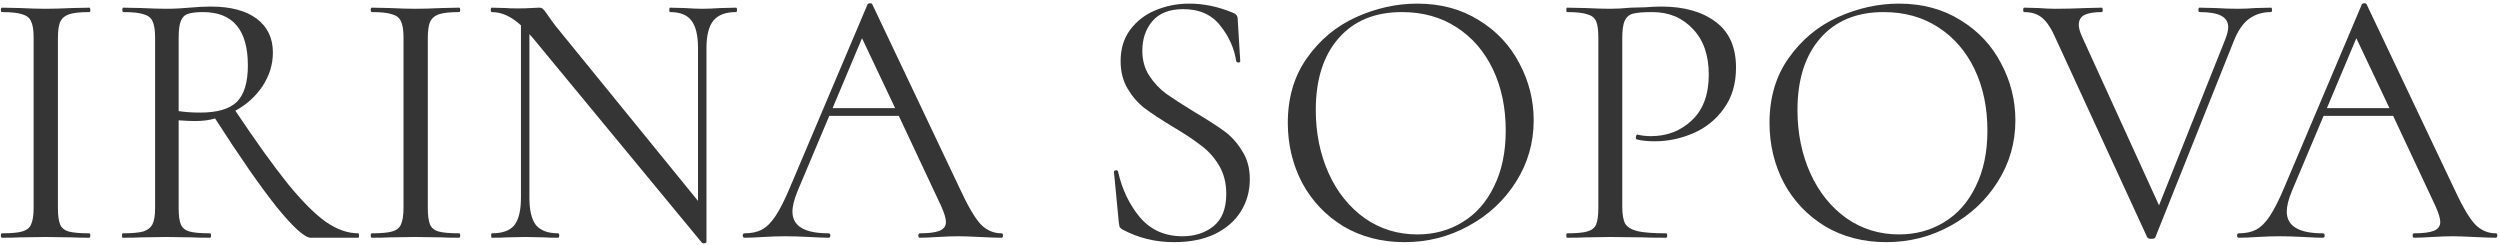 <?xml version="1.0" encoding="UTF-8"?> <svg xmlns="http://www.w3.org/2000/svg" width="326" height="32" viewBox="0 0 326 32" fill="none"> <path d="M7.552 27.112C7.552 28.072 7.648 28.792 7.84 29.272C8.032 29.72 8.4 30.024 8.944 30.184C9.52 30.344 10.416 30.424 11.632 30.424C11.728 30.424 11.776 30.52 11.776 30.712C11.776 30.904 11.728 31 11.632 31C10.672 31 9.904 30.984 9.328 30.952L5.92 30.904L2.608 30.952C2.032 30.984 1.248 31 0.256 31C0.16 31 0.112 30.904 0.112 30.712C0.112 30.52 0.16 30.424 0.256 30.424C1.472 30.424 2.352 30.344 2.896 30.184C3.472 30.024 3.856 29.72 4.048 29.272C4.272 28.792 4.384 28.072 4.384 27.112V4.888C4.384 3.928 4.272 3.224 4.048 2.776C3.856 2.328 3.472 2.024 2.896 1.864C2.352 1.672 1.472 1.576 0.256 1.576C0.16 1.576 0.112 1.48 0.112 1.288C0.112 1.096 0.16 1 0.256 1L2.608 1.048C3.952 1.112 5.056 1.144 5.92 1.144C6.88 1.144 8.032 1.112 9.376 1.048L11.632 1C11.728 1 11.776 1.096 11.776 1.288C11.776 1.48 11.728 1.576 11.632 1.576C10.448 1.576 9.568 1.672 8.992 1.864C8.448 2.056 8.064 2.392 7.84 2.872C7.648 3.32 7.552 4.024 7.552 4.984V27.112Z" fill="#353535"></path> <path d="M46.721 30.424C46.785 30.424 46.818 30.52 46.818 30.712C46.818 30.904 46.785 31 46.721 31H40.529C39.73 31 38.225 29.64 36.017 26.92C33.842 24.168 31.186 20.344 28.049 15.448C27.282 15.672 26.418 15.784 25.457 15.784C24.849 15.784 24.13 15.752 23.297 15.688V27.112C23.297 28.104 23.393 28.824 23.585 29.272C23.777 29.72 24.145 30.024 24.689 30.184C25.265 30.344 26.162 30.424 27.378 30.424C27.474 30.424 27.521 30.52 27.521 30.712C27.521 30.904 27.474 31 27.378 31C26.386 31 25.602 30.984 25.026 30.952L21.713 30.904L18.45 30.952C17.873 30.984 17.058 31 16.002 31C15.938 31 15.905 30.904 15.905 30.712C15.905 30.52 15.938 30.424 16.002 30.424C17.218 30.424 18.113 30.344 18.689 30.184C19.265 29.992 19.666 29.672 19.89 29.224C20.113 28.776 20.226 28.072 20.226 27.112V4.888C20.226 3.928 20.113 3.224 19.89 2.776C19.698 2.328 19.314 2.024 18.738 1.864C18.194 1.672 17.314 1.576 16.098 1.576C16.002 1.576 15.954 1.48 15.954 1.288C15.954 1.096 16.002 1 16.098 1L18.45 1.048C19.794 1.112 20.881 1.144 21.713 1.144C22.29 1.144 22.834 1.128 23.346 1.096C23.858 1.064 24.305 1.032 24.689 1C25.713 0.904 26.642 0.856 27.474 0.856C30.066 0.856 32.066 1.384 33.474 2.44C34.882 3.496 35.586 4.968 35.586 6.856C35.586 8.392 35.138 9.848 34.242 11.224C33.346 12.568 32.161 13.64 30.689 14.44C33.41 18.504 35.697 21.688 37.553 23.992C39.41 26.264 41.057 27.912 42.498 28.936C43.938 29.928 45.346 30.424 46.721 30.424ZM23.297 14.488C24.098 14.616 25.041 14.68 26.13 14.68C28.337 14.68 29.922 14.216 30.881 13.288C31.841 12.328 32.322 10.744 32.322 8.536C32.322 3.896 30.369 1.576 26.465 1.576C25.602 1.576 24.945 1.656 24.497 1.816C24.081 1.944 23.777 2.248 23.585 2.728C23.393 3.176 23.297 3.928 23.297 4.984V14.488Z" fill="#353535"></path> <path d="M55.786 27.112C55.786 28.072 55.882 28.792 56.074 29.272C56.266 29.72 56.634 30.024 57.178 30.184C57.754 30.344 58.65 30.424 59.866 30.424C59.962 30.424 60.01 30.52 60.01 30.712C60.01 30.904 59.962 31 59.866 31C58.906 31 58.138 30.984 57.562 30.952L54.154 30.904L50.842 30.952C50.266 30.984 49.482 31 48.49 31C48.394 31 48.346 30.904 48.346 30.712C48.346 30.52 48.394 30.424 48.49 30.424C49.706 30.424 50.586 30.344 51.13 30.184C51.706 30.024 52.09 29.72 52.282 29.272C52.506 28.792 52.618 28.072 52.618 27.112V4.888C52.618 3.928 52.506 3.224 52.282 2.776C52.09 2.328 51.706 2.024 51.13 1.864C50.586 1.672 49.706 1.576 48.49 1.576C48.394 1.576 48.346 1.48 48.346 1.288C48.346 1.096 48.394 1 48.49 1L50.842 1.048C52.186 1.112 53.29 1.144 54.154 1.144C55.114 1.144 56.266 1.112 57.61 1.048L59.866 1C59.962 1 60.01 1.096 60.01 1.288C60.01 1.48 59.962 1.576 59.866 1.576C58.682 1.576 57.802 1.672 57.226 1.864C56.682 2.056 56.298 2.392 56.074 2.872C55.882 3.32 55.786 4.024 55.786 4.984V27.112Z" fill="#353535"></path> <path d="M95.964 1C96.06 1 96.108 1.096 96.108 1.288C96.108 1.48 96.06 1.576 95.964 1.576C94.62 1.576 93.644 1.944 93.036 2.68C92.428 3.416 92.124 4.616 92.124 6.28V31.576C92.124 31.64 92.044 31.688 91.884 31.72C91.724 31.752 91.612 31.736 91.548 31.672L69.468 4.936L69.036 4.456V25.768C69.036 27.432 69.324 28.632 69.9 29.368C70.508 30.072 71.468 30.424 72.78 30.424C72.876 30.424 72.924 30.52 72.924 30.712C72.924 30.904 72.876 31 72.78 31C71.98 31 71.372 30.984 70.956 30.952L68.556 30.904L66.108 30.952C65.66 30.984 65.004 31 64.14 31C64.076 31 64.044 30.904 64.044 30.712C64.044 30.52 64.076 30.424 64.14 30.424C65.516 30.424 66.492 30.072 67.068 29.368C67.644 28.632 67.932 27.432 67.932 25.768V3.304C66.684 2.152 65.42 1.576 64.14 1.576C64.044 1.576 63.996 1.48 63.996 1.288C63.996 1.096 64.044 1 64.14 1L65.916 1.048C66.3 1.08 66.828 1.096 67.5 1.096C68.204 1.096 68.78 1.08 69.228 1.048C69.676 1.016 70.028 1 70.284 1C70.54 1 70.716 1.064 70.812 1.192C70.94 1.288 71.132 1.528 71.388 1.912C71.772 2.488 72.156 3.016 72.54 3.496L91.02 26.2V6.28C91.02 4.616 90.732 3.416 90.156 2.68C89.612 1.944 88.684 1.576 87.372 1.576C87.308 1.576 87.276 1.48 87.276 1.288C87.276 1.096 87.308 1 87.372 1L89.244 1.048C90.204 1.112 90.988 1.144 91.596 1.144C92.172 1.144 92.972 1.112 93.996 1.048L95.964 1Z" fill="#353535"></path> <path d="M130.599 30.424C130.727 30.424 130.791 30.52 130.791 30.712C130.791 30.904 130.727 31 130.599 31C129.991 31 129.047 30.968 127.767 30.904C126.487 30.84 125.559 30.808 124.983 30.808C124.279 30.808 123.383 30.84 122.295 30.904C121.271 30.968 120.487 31 119.943 31C119.815 31 119.751 30.904 119.751 30.712C119.751 30.52 119.815 30.424 119.943 30.424C121.127 30.424 121.991 30.312 122.535 30.088C123.079 29.864 123.351 29.48 123.351 28.936C123.351 28.488 123.143 27.8 122.727 26.872L117.207 15.112H108.135L104.007 24.904C103.559 25.992 103.335 26.888 103.335 27.592C103.335 29.48 104.903 30.424 108.039 30.424C108.199 30.424 108.279 30.52 108.279 30.712C108.279 30.904 108.199 31 108.039 31C107.463 31 106.631 30.968 105.543 30.904C104.327 30.84 103.271 30.808 102.375 30.808C101.543 30.808 100.583 30.84 99.495 30.904C98.535 30.968 97.735 31 97.095 31C96.935 31 96.855 30.904 96.855 30.712C96.855 30.52 96.935 30.424 97.095 30.424C97.991 30.424 98.743 30.264 99.351 29.944C99.991 29.592 100.583 29 101.127 28.168C101.703 27.304 102.327 26.072 102.999 24.472L113.127 0.568C113.191 0.472 113.303 0.424 113.463 0.424C113.623 0.424 113.719 0.472 113.751 0.568L125.079 24.424C126.167 26.792 127.095 28.392 127.863 29.224C128.631 30.024 129.543 30.424 130.599 30.424ZM108.567 14.104H116.727L112.407 4.984L108.567 14.104Z" fill="#353535"></path> <path d="M148.96 6.616C148.96 7.864 149.264 8.952 149.872 9.88C150.48 10.808 151.216 11.592 152.08 12.232C152.944 12.84 154.16 13.624 155.728 14.584C157.392 15.576 158.688 16.408 159.616 17.08C160.544 17.752 161.328 18.616 161.968 19.672C162.64 20.696 162.976 21.928 162.976 23.368C162.976 24.904 162.592 26.296 161.824 27.544C161.056 28.792 159.92 29.784 158.416 30.52C156.944 31.224 155.168 31.576 153.088 31.576C150.624 31.576 148.368 31.016 146.32 29.896C146.16 29.8 146.048 29.688 145.984 29.56C145.952 29.432 145.92 29.24 145.888 28.984L145.264 22.456C145.232 22.328 145.296 22.248 145.456 22.216C145.648 22.184 145.76 22.232 145.792 22.36C146.304 24.664 147.248 26.648 148.624 28.312C150.032 29.976 151.888 30.808 154.192 30.808C155.792 30.808 157.136 30.376 158.224 29.512C159.344 28.616 159.904 27.208 159.904 25.288C159.904 23.848 159.584 22.6 158.944 21.544C158.304 20.488 157.52 19.624 156.592 18.952C155.696 18.248 154.464 17.432 152.896 16.504C151.36 15.576 150.144 14.776 149.248 14.104C148.384 13.432 147.648 12.584 147.04 11.56C146.432 10.536 146.128 9.336 146.128 7.96C146.128 6.36 146.544 5 147.376 3.88C148.24 2.728 149.344 1.88 150.688 1.336C152.064 0.76 153.52 0.472 155.056 0.472C156.944 0.472 158.816 0.856 160.672 1.624C161.152 1.784 161.392 2.056 161.392 2.44L161.728 7.96C161.728 8.088 161.648 8.152 161.488 8.152C161.328 8.152 161.232 8.088 161.2 7.96C160.944 6.296 160.256 4.76 159.136 3.352C158.016 1.912 156.4 1.192 154.288 1.192C152.496 1.192 151.152 1.72 150.256 2.776C149.392 3.8 148.96 5.08 148.96 6.616Z" fill="#353535"></path> <path d="M183.146 31.576C180.17 31.576 177.514 30.888 175.178 29.512C172.874 28.104 171.082 26.216 169.802 23.848C168.554 21.448 167.93 18.84 167.93 16.024C167.93 12.728 168.762 9.912 170.426 7.576C172.09 5.208 174.218 3.432 176.81 2.248C179.434 1.064 182.106 0.472 184.826 0.472C187.866 0.472 190.538 1.192 192.842 2.632C195.146 4.04 196.906 5.912 198.122 8.248C199.37 10.584 199.994 13.064 199.994 15.688C199.994 18.6 199.226 21.272 197.69 23.704C196.154 26.136 194.09 28.056 191.498 29.464C188.938 30.872 186.154 31.576 183.146 31.576ZM184.826 30.568C187.002 30.568 188.954 30.04 190.682 28.984C192.442 27.928 193.818 26.376 194.81 24.328C195.834 22.28 196.346 19.848 196.346 17.032C196.346 14.024 195.786 11.352 194.666 9.016C193.546 6.68 191.962 4.856 189.914 3.544C187.898 2.232 185.53 1.576 182.81 1.576C179.29 1.576 176.538 2.712 174.554 4.984C172.57 7.256 171.578 10.376 171.578 14.344C171.578 17.352 172.138 20.104 173.258 22.6C174.378 25.064 175.946 27.016 177.962 28.456C179.978 29.864 182.266 30.568 184.826 30.568Z" fill="#353535"></path> <path d="M211.544 26.92C211.544 27.944 211.672 28.696 211.928 29.176C212.216 29.624 212.744 29.944 213.512 30.136C214.312 30.328 215.56 30.424 217.256 30.424C217.352 30.424 217.4 30.52 217.4 30.712C217.4 30.904 217.352 31 217.256 31C215.944 31 214.92 30.984 214.184 30.952L210.008 30.904L206.792 30.952C206.184 30.984 205.368 31 204.344 31C204.28 31 204.248 30.904 204.248 30.712C204.248 30.52 204.28 30.424 204.344 30.424C205.56 30.424 206.44 30.344 206.984 30.184C207.56 30.024 207.944 29.72 208.136 29.272C208.328 28.792 208.424 28.072 208.424 27.112V4.888C208.424 3.928 208.328 3.224 208.136 2.776C207.944 2.328 207.56 2.024 206.984 1.864C206.44 1.672 205.56 1.576 204.344 1.576C204.28 1.576 204.248 1.48 204.248 1.288C204.248 1.096 204.28 1 204.344 1L206.744 1.048C208.088 1.112 209.16 1.144 209.96 1.144C210.76 1.144 211.656 1.096 212.648 1C213.032 1 213.64 0.984 214.472 0.952C215.304 0.888 216.024 0.856 216.632 0.856C219.576 0.856 221.928 1.512 223.688 2.824C225.48 4.136 226.376 6.136 226.376 8.824C226.376 10.936 225.848 12.712 224.792 14.152C223.768 15.592 222.44 16.664 220.808 17.368C219.176 18.072 217.496 18.424 215.768 18.424C214.84 18.424 214.072 18.344 213.464 18.184C213.368 18.184 213.32 18.104 213.32 17.944C213.32 17.848 213.336 17.752 213.368 17.656C213.432 17.56 213.496 17.528 213.56 17.56C214.072 17.688 214.648 17.752 215.288 17.752C217.4 17.752 219.176 17.064 220.616 15.688C222.088 14.312 222.824 12.328 222.824 9.736C222.824 7.208 222.136 5.224 220.76 3.784C219.384 2.312 217.624 1.576 215.48 1.576C214.328 1.576 213.496 1.64 212.984 1.768C212.472 1.896 212.104 2.2 211.88 2.68C211.656 3.128 211.544 3.896 211.544 4.984V26.92Z" fill="#353535"></path> <path d="M245.959 31.576C242.983 31.576 240.327 30.888 237.991 29.512C235.687 28.104 233.895 26.216 232.615 23.848C231.367 21.448 230.743 18.84 230.743 16.024C230.743 12.728 231.575 9.912 233.239 7.576C234.903 5.208 237.031 3.432 239.623 2.248C242.247 1.064 244.919 0.472 247.639 0.472C250.679 0.472 253.351 1.192 255.655 2.632C257.959 4.04 259.719 5.912 260.935 8.248C262.183 10.584 262.807 13.064 262.807 15.688C262.807 18.6 262.039 21.272 260.503 23.704C258.967 26.136 256.903 28.056 254.311 29.464C251.751 30.872 248.967 31.576 245.959 31.576ZM247.639 30.568C249.815 30.568 251.767 30.04 253.495 28.984C255.255 27.928 256.631 26.376 257.623 24.328C258.647 22.28 259.159 19.848 259.159 17.032C259.159 14.024 258.599 11.352 257.479 9.016C256.359 6.68 254.775 4.856 252.727 3.544C250.711 2.232 248.343 1.576 245.623 1.576C242.103 1.576 239.351 2.712 237.367 4.984C235.383 7.256 234.391 10.376 234.391 14.344C234.391 17.352 234.951 20.104 236.071 22.6C237.191 25.064 238.759 27.016 240.775 28.456C242.791 29.864 245.079 30.568 247.639 30.568Z" fill="#353535"></path> <path d="M296.128 1C296.224 1 296.272 1.096 296.272 1.288C296.272 1.48 296.224 1.576 296.128 1.576C295.04 1.576 294.096 1.864 293.296 2.44C292.496 3.016 291.824 3.992 291.28 5.368L281.056 30.952C281.024 31.08 280.848 31.144 280.528 31.144C280.272 31.144 280.096 31.08 280 30.952L268.048 4.984C267.504 3.736 266.928 2.856 266.32 2.344C265.712 1.832 264.928 1.576 263.968 1.576C263.872 1.576 263.824 1.48 263.824 1.288C263.824 1.096 263.872 1 263.968 1L265.792 1.048C266.688 1.112 267.408 1.144 267.952 1.144C269.232 1.144 270.608 1.112 272.08 1.048L274.048 1C274.144 1 274.192 1.096 274.192 1.288C274.192 1.48 274.144 1.576 274.048 1.576C273.056 1.576 272.304 1.704 271.792 1.96C271.312 2.216 271.072 2.648 271.072 3.256C271.072 3.64 271.216 4.152 271.504 4.792L281.536 26.776L290.176 5.128C290.432 4.456 290.56 3.928 290.56 3.544C290.56 2.872 290.256 2.376 289.648 2.056C289.04 1.736 288.096 1.576 286.816 1.576C286.72 1.576 286.672 1.48 286.672 1.288C286.672 1.096 286.72 1 286.816 1L288.88 1.048C289.968 1.112 290.96 1.144 291.856 1.144C292.528 1.144 293.28 1.112 294.112 1.048L296.128 1Z" fill="#353535"></path> <path d="M325.458 30.424C325.586 30.424 325.65 30.52 325.65 30.712C325.65 30.904 325.586 31 325.458 31C324.85 31 323.906 30.968 322.626 30.904C321.346 30.84 320.418 30.808 319.842 30.808C319.138 30.808 318.242 30.84 317.154 30.904C316.13 30.968 315.346 31 314.802 31C314.674 31 314.61 30.904 314.61 30.712C314.61 30.52 314.674 30.424 314.802 30.424C315.986 30.424 316.85 30.312 317.394 30.088C317.938 29.864 318.21 29.48 318.21 28.936C318.21 28.488 318.002 27.8 317.586 26.872L312.066 15.112H302.994L298.866 24.904C298.418 25.992 298.194 26.888 298.194 27.592C298.194 29.48 299.762 30.424 302.898 30.424C303.058 30.424 303.138 30.52 303.138 30.712C303.138 30.904 303.058 31 302.898 31C302.322 31 301.49 30.968 300.402 30.904C299.186 30.84 298.13 30.808 297.234 30.808C296.402 30.808 295.442 30.84 294.354 30.904C293.394 30.968 292.594 31 291.954 31C291.794 31 291.714 30.904 291.714 30.712C291.714 30.52 291.794 30.424 291.954 30.424C292.85 30.424 293.602 30.264 294.21 29.944C294.85 29.592 295.442 29 295.986 28.168C296.562 27.304 297.186 26.072 297.858 24.472L307.986 0.568C308.05 0.472 308.162 0.424 308.322 0.424C308.482 0.424 308.578 0.472 308.61 0.568L319.938 24.424C321.026 26.792 321.954 28.392 322.722 29.224C323.49 30.024 324.402 30.424 325.458 30.424ZM303.426 14.104H311.586L307.266 4.984L303.426 14.104Z" fill="#353535"></path> </svg> 
